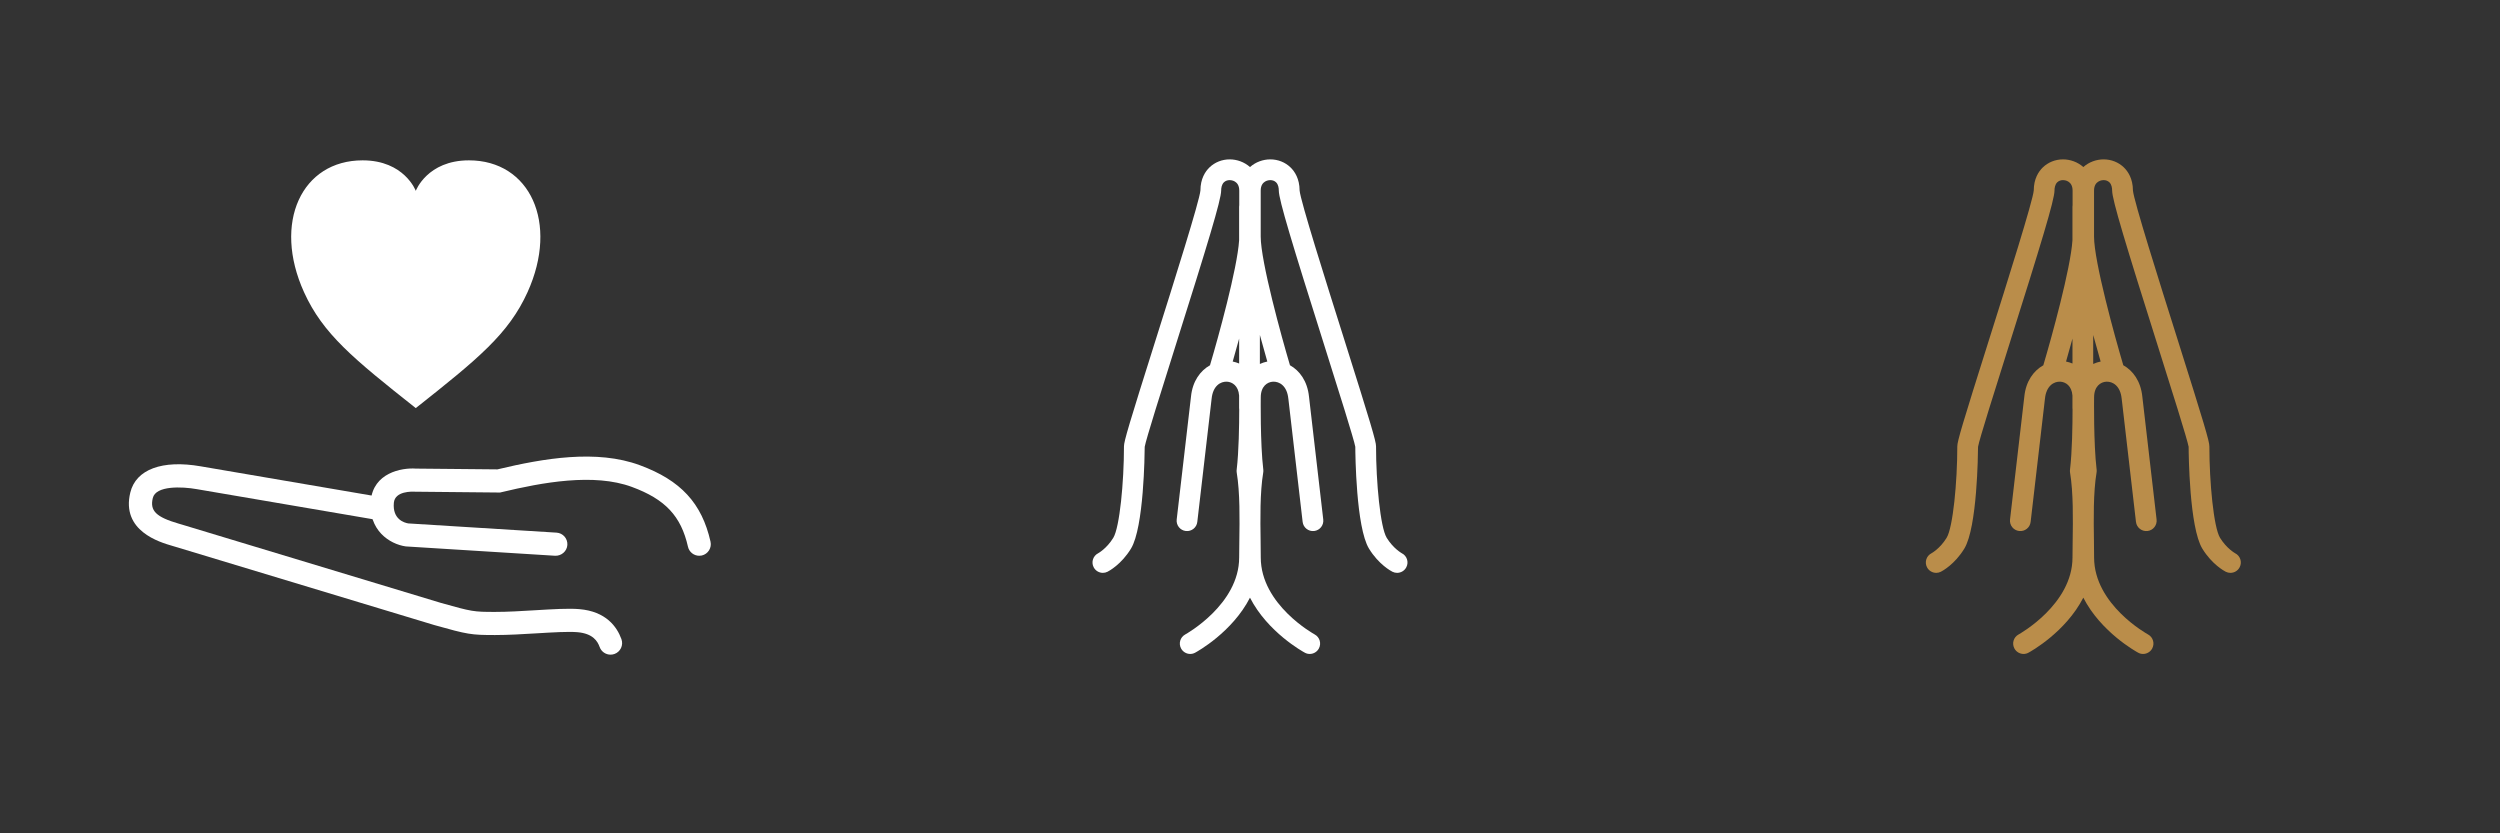 <svg enable-background="new 0 0 216 72" height="72" viewBox="0 0 216 72" width="216" xmlns="http://www.w3.org/2000/svg"><rect x="0" y="0" width="216" height="72" fill="#333333" stroke="none"/><g fill="#fff"><path d="m60.416 48.018c-.457 0-.869-.315-.975-.779-.599-2.652-1.958-4.102-4.847-5.169-3.276-1.212-7.744-.392-11.269.456l-.12.029-7.346-.072c-.229-.013-1.737-.075-1.83.958-.131 1.436.919 1.728 1.244 1.782l12.812.797c.551.034.97.509.936 1.061-.035.552-.52.96-1.061.936l-12.904-.807c-1.389-.197-3.251-1.402-3.02-3.95.219-2.399 2.65-2.863 3.903-2.773l7.037.067c4.007-.961 8.584-1.739 12.31-.359 3.527 1.303 5.354 3.278 6.104 6.604.121.539-.217 1.074-.755 1.196-.072.015-.146.023-.219.023z"/><path d="m52.75 56.562c-.409 0-.794-.253-.94-.66-.179-.495-.572-1.166-1.926-1.281-.783-.064-2.103.013-3.498.098-1.213.073-2.467.149-3.617.149-2.06 0-2.353-.048-5.233-.859-.018-.006-21.332-6.447-22.41-6.775l-.23-.068c-1.098-.319-4.44-1.291-3.639-4.608.483-2.001 2.756-2.847 6.085-2.267.944.165 15.435 2.639 15.436 2.639l-.337 1.971s-14.499-2.474-15.443-2.639c-1.287-.227-3.535-.317-3.796.767-.268 1.105.28 1.644 2.252 2.218l.254.074c1.078.328 22.388 6.77 22.388 6.77 2.689.757 2.821.779 4.673.779 1.09 0 2.313-.074 3.496-.146 1.473-.088 2.862-.175 3.789-.094 2.303.195 3.248 1.519 3.637 2.594.188.52-.081 1.093-.601 1.28-.112.04-.228.058-.34.058z"/><path d="m40.519 13.854c-3.613 0-4.595 2.635-4.595 2.635s-.982-2.635-4.595-2.635c-5.254 0-7.789 5.372-5.062 11.388 1.635 3.61 4.273 5.758 9.656 10.018 5.383-4.259 8.021-6.408 9.658-10.018 2.726-6.016.191-11.388-5.062-11.388z"/><path d="m109.495 31.237c-.218.044-.434.115-.642.209v-2.506c.256.939.484 1.748.642 2.297zm-2.433.171c-.182-.076-.367-.133-.556-.171.141-.486.336-1.178.556-1.984zm14.054 16.392c-.005-.005-.732-.401-1.305-1.334-.552-.902-.921-4.817-.921-7.908 0-.433-.435-1.896-2.741-9.207-1.603-5.071-3.793-12.009-3.863-12.896-.005-1.019-.427-1.644-.782-1.988-.461-.449-1.085-.697-1.754-.697-.619 0-1.26.227-1.75.663-.491-.436-1.129-.663-1.752-.663-.667 0-1.288.249-1.752.697-.354.344-.777.969-.779 1.988-.072.887-2.262 7.825-3.863 12.896-2.309 7.311-2.743 8.774-2.743 9.207 0 3.091-.372 7.006-.922 7.908-.573.938-1.306 1.334-1.306 1.334-.44.223-.619.762-.394 1.203.157.312.472.492.801.492.135 0 .272-.031.401-.097.12-.06 1.191-.628 2.026-1.998 1.118-1.829 1.181-8.18 1.186-8.797.109-.639 1.463-4.925 2.658-8.713 2.784-8.816 3.947-12.629 3.947-13.422 0-.221.042-.527.238-.717.126-.123.304-.19.501-.19.088 0 .825.027.825.907v1.259c-.007.044-.012.091-.012.137v2.891c-.147 2.415-1.828 8.486-2.493 10.723-.011.025-.016.052-.021.08-.836.468-1.511 1.372-1.644 2.708l-1.235 10.618c-.057.493.295.938.788.995.494.056.938-.296.992-.787l1.235-10.626c0-.005 0-.01.002-.016.113-1.129.782-1.499 1.324-1.474.456.023.987.35 1.051 1.191v1.079c0 .044.005.09.01.135-.001 1.33-.034 3.651-.219 5.193-.013.083-.011.168.003.254.288 1.735.252 4.033.226 5.878-.006.521-.015 1.013-.015 1.459 0 4.055-4.587 6.612-4.657 6.65-.436.235-.597.779-.361 1.214.162.299.472.471.788.471.145 0 .291-.034.427-.109.17-.091 3.209-1.768 4.737-4.754 1.527 2.986 4.569 4.663 4.739 4.754.133.075.279.109.425.109.318 0 .628-.172.788-.471.236-.437.074-.979-.36-1.214-.046-.025-4.66-2.565-4.66-6.65 0-.446-.007-.938-.013-1.457-.027-1.847-.062-4.144.225-5.88.016-.085.018-.171.007-.254-.272-2.257-.219-6.19-.219-6.243 0-.96.571-1.331 1.059-1.355.542-.023 1.212.344 1.324 1.474 0 .006.003.011.003.016l1.232 10.626c.057.491.503.843.996.787.49-.058.843-.502.785-.995l-1.232-10.618c-.137-1.339-.81-2.245-1.646-2.711-.005-.026-.01-.052-.021-.078-.695-2.339-2.505-8.881-2.505-11.037v-3.972c0-.88.74-.907.823-.907.199 0 .378.068.503.19.197.19.238.496.238.717 0 .793 1.163 4.606 3.947 13.422 1.195 3.788 2.549 8.074 2.662 8.713.002.617.063 6.967 1.182 8.797.837 1.37 1.907 1.938 2.024 1.998.13.065.27.097.404.097.328 0 .646-.181.802-.492.226-.441.049-.981-.394-1.203z"/></g><path d="m181.495 31.237c-.218.044-.434.115-.642.209v-2.506c.256.939.484 1.748.642 2.297zm-2.433.171c-.182-.076-.367-.133-.556-.171.141-.486.336-1.178.556-1.984zm14.054 16.392c-.005-.005-.732-.401-1.305-1.334-.552-.902-.921-4.817-.921-7.908 0-.433-.435-1.896-2.741-9.207-1.603-5.071-3.793-12.009-3.863-12.896-.005-1.019-.427-1.644-.782-1.988-.461-.449-1.085-.697-1.754-.697-.619 0-1.26.227-1.75.663-.491-.436-1.129-.663-1.752-.663-.667 0-1.288.249-1.752.697-.354.344-.777.969-.779 1.988-.072.887-2.262 7.825-3.863 12.896-2.309 7.311-2.743 8.774-2.743 9.207 0 3.091-.372 7.006-.922 7.908-.573.938-1.306 1.334-1.306 1.334-.44.223-.619.762-.394 1.203.157.312.472.492.801.492.135 0 .272-.031.401-.097.12-.06 1.191-.628 2.026-1.998 1.118-1.829 1.181-8.18 1.186-8.797.109-.639 1.463-4.925 2.658-8.713 2.784-8.816 3.947-12.629 3.947-13.422 0-.221.042-.527.238-.717.126-.123.304-.19.501-.19.088 0 .825.027.825.907v1.259c-.007.044-.012.091-.012.137v2.891c-.147 2.415-1.828 8.486-2.493 10.723-.011.025-.016.052-.021.08-.836.468-1.511 1.372-1.644 2.708l-1.235 10.618c-.057.493.295.938.788.995.494.056.938-.296.992-.787l1.235-10.626c0-.005 0-.01.002-.016.113-1.129.782-1.499 1.324-1.474.456.023.987.35 1.051 1.191v1.079c0 .044.005.09.01.135-.001 1.33-.034 3.651-.219 5.193-.013.083-.011.168.003.254.288 1.735.252 4.033.226 5.878-.006.521-.015 1.013-.015 1.459 0 4.055-4.587 6.612-4.657 6.65-.436.235-.597.779-.361 1.214.162.299.472.471.788.471.145 0 .291-.034.427-.109.17-.091 3.209-1.768 4.737-4.754 1.527 2.986 4.569 4.663 4.739 4.754.133.075.279.109.425.109.318 0 .628-.172.788-.471.236-.437.074-.979-.36-1.214-.046-.025-4.66-2.565-4.66-6.65 0-.446-.007-.938-.013-1.457-.027-1.847-.062-4.144.225-5.88.016-.085.018-.171.007-.254-.272-2.257-.219-6.19-.219-6.243 0-.96.571-1.331 1.059-1.355.542-.023 1.212.344 1.324 1.474 0 .006.003.011.003.016l1.232 10.626c.057.491.503.843.996.787.49-.058.843-.502.785-.995l-1.232-10.618c-.137-1.339-.81-2.245-1.646-2.711-.005-.026-.01-.052-.021-.078-.695-2.339-2.505-8.881-2.505-11.037v-3.972c0-.88.74-.907.823-.907.199 0 .378.068.503.19.197.19.238.496.238.717 0 .793 1.163 4.606 3.947 13.422 1.195 3.788 2.549 8.074 2.662 8.713.002.617.063 6.967 1.182 8.797.837 1.37 1.907 1.938 2.024 1.998.13.065.27.097.404.097.328 0 .646-.181.802-.492.226-.441.049-.981-.394-1.203z" fill="#BA8D4A"/></svg>